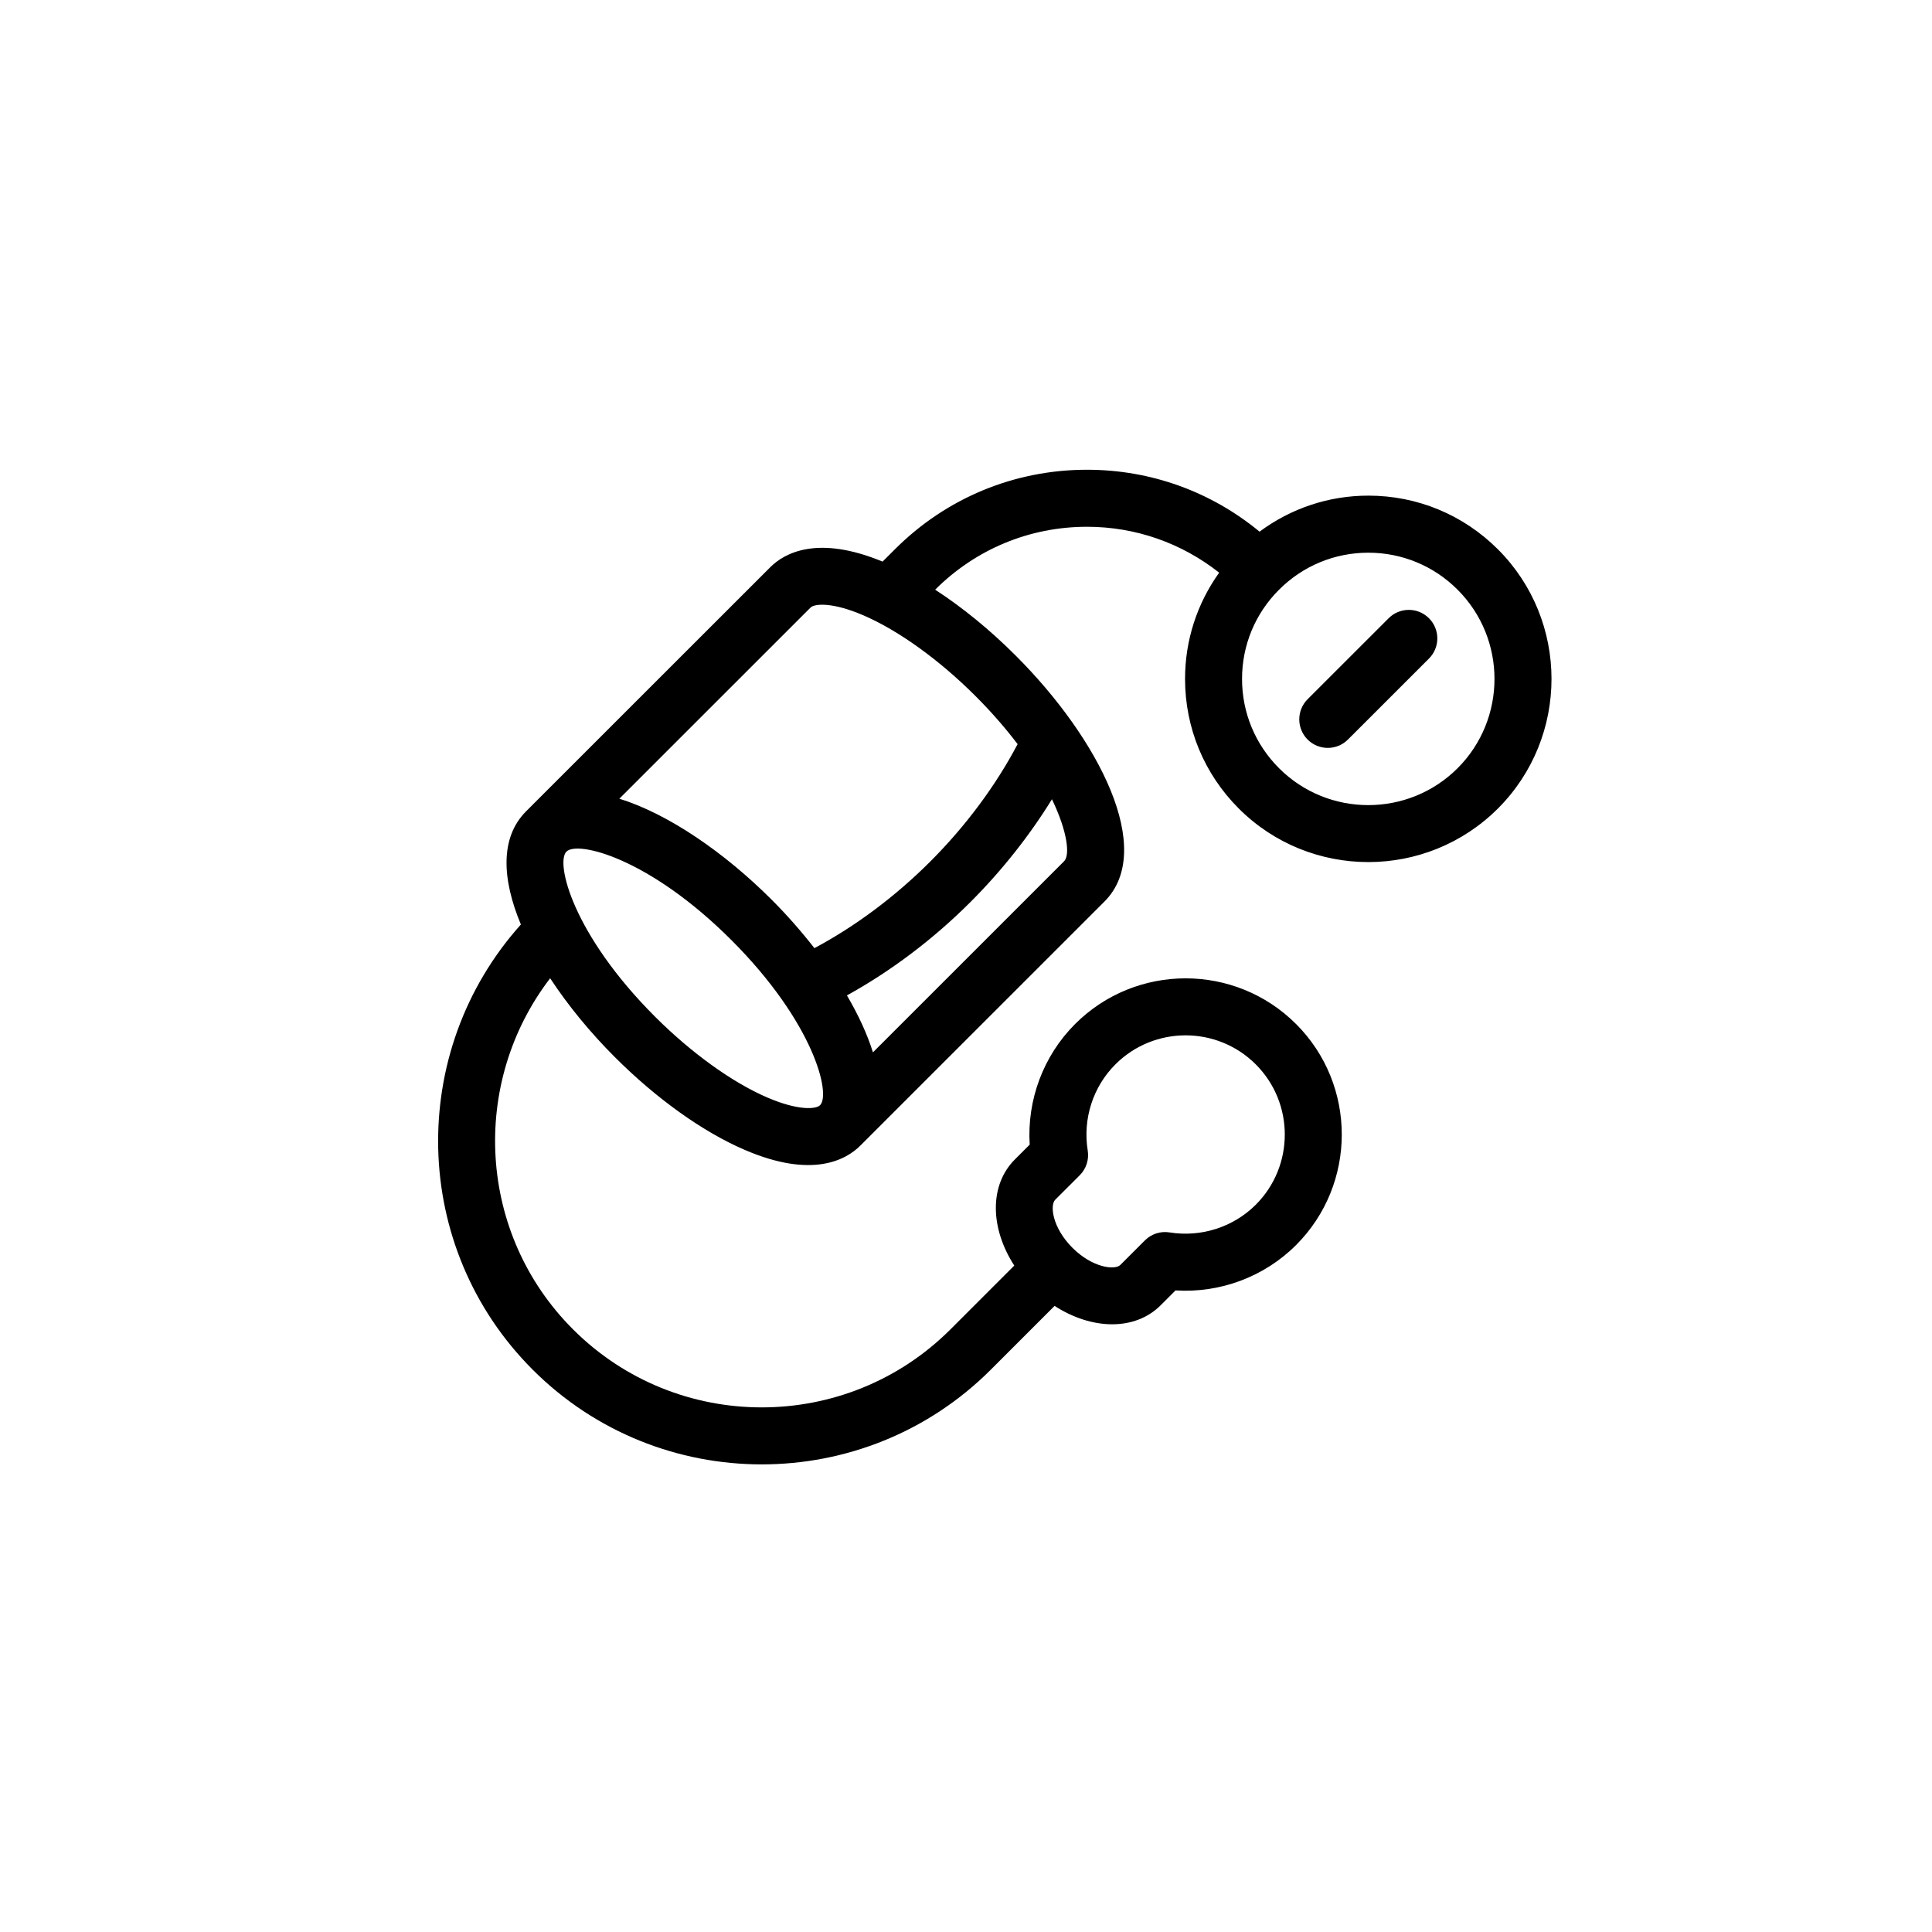 <?xml version="1.0" encoding="UTF-8"?>
<!-- Uploaded to: SVG Repo, www.svgrepo.com, Generator: SVG Repo Mixer Tools -->
<svg fill="#000000" width="800px" height="800px" version="1.1" viewBox="144 144 512 512" xmlns="http://www.w3.org/2000/svg">
 <path d="m487.47 415.38c-16.148-16.148-42.414-16.141-58.562 0-8.422 8.414-12.773 20.129-12.027 31.957l-3.93 3.93c-6.836 6.836-6.555 18.242-0.16 28.121l-16.906 16.906c-27.582 27.574-72.457 27.574-100.03-0.004l-0.004-0.004c-25.363-25.355-27.332-65.309-6.055-93.035 4.734 7.211 10.605 14.359 17.109 20.863 11.062 11.062 23.293 19.805 34.426 24.605 17.977 7.754 26.945 2.613 30.688-1.137l64.688-64.676c13.652-13.672-1.477-43.105-23.484-65.117-6.856-6.863-14.172-12.828-21.398-17.516h0.004c10.746-10.746 25.039-16.672 40.23-16.672 12.887 0 25.074 4.309 35.035 12.16-5.848 8.172-9.043 17.906-9.043 28.152 0 12.973 5.055 25.176 14.234 34.352 18.93 18.93 49.734 18.93 68.688-0.004 18.93-18.941 18.922-49.758-0.012-68.688-9.176-9.168-21.371-14.227-34.344-14.223-10.535 0.004-20.516 3.387-28.824 9.547-12.855-10.617-28.848-16.41-45.734-16.41-19.234 0.004-37.316 7.492-50.914 21.098l-3.254 3.246c-17.352-7.18-26.098-2.188-29.773 1.5l-64.695 64.672c-6.938 6.949-6.418 17.961-1.379 30-30.219 33.676-29.246 85.602 3.117 117.97 0.004 0.004 0 0.004 0.004 0.004 33.469 33.465 87.93 33.473 121.41 0.004l16.902-16.902c9.883 6.387 21.285 6.664 28.117-0.172l3.93-3.93c11.812 0.746 23.523-3.598 31.945-12.016 16.152-16.156 16.16-42.434 0.008-58.582zm19.141-124.91c8.938 0.004 17.34 3.481 23.664 9.805 13.039 13.039 13.039 34.266 0.004 47.309-13.055 13.039-34.277 13.043-47.316 0.004l-0.004-0.004c-6.324-6.324-9.805-14.727-9.805-23.66s3.481-17.324 9.805-23.645c6.32-6.32 14.715-9.801 23.652-9.809zm-83.832 65.34c4.18 8.691 4.793 14.844 3.231 16.414l-50.672 50.66c-1.508-4.848-3.879-9.949-6.891-15.09 11.453-6.316 22.668-14.688 32.738-24.746 8.418-8.422 15.703-17.684 21.594-27.238zm-63.98-50.793c1.074-1.078 5.828-1.473 14.012 2.051 9.285 4.004 20.121 11.805 29.719 21.406 4.402 4.398 8.07 8.676 11.148 12.73-5.734 10.867-13.609 21.574-23.18 31.145-9.477 9.461-20 17.227-30.672 22.918-3.449-4.418-7.238-8.746-11.301-12.812-12.488-12.488-27.363-22.742-40.391-26.793zm-64.688 64.668c2.941-2.941 21.91 1.641 43.73 23.461 21.828 21.836 26.426 40.805 23.477 43.75-1.078 1.078-5.828 1.473-14.012-2.062-9.285-4.004-20.117-11.809-29.719-21.41-21.824-21.82-26.414-40.801-23.477-43.738zm159.84 100.92c-2.394-0.395-4.828 0.395-6.543 2.117l-6.5 6.492c-1.438 1.438-7.352 0.797-12.711-4.543-5.352-5.371-5.992-11.285-4.555-12.723l6.5-6.492c1.715-1.715 2.504-4.152 2.117-6.555-1.355-8.359 1.391-16.898 7.336-22.832 10.258-10.254 26.945-10.258 37.207 0.012 10.246 10.246 10.242 26.934-0.012 37.191-5.953 5.938-14.488 8.676-22.84 7.332zm36.578-130.62c2.953 2.953 7.734 2.957 10.691 0l21.469-21.457c2.953-2.949 2.953-7.734 0.004-10.688h-0.004c-2.949-2.953-7.734-2.953-10.688 0l-21.469 21.457c-2.949 2.953-2.949 7.742-0.004 10.688z"/>
</svg>